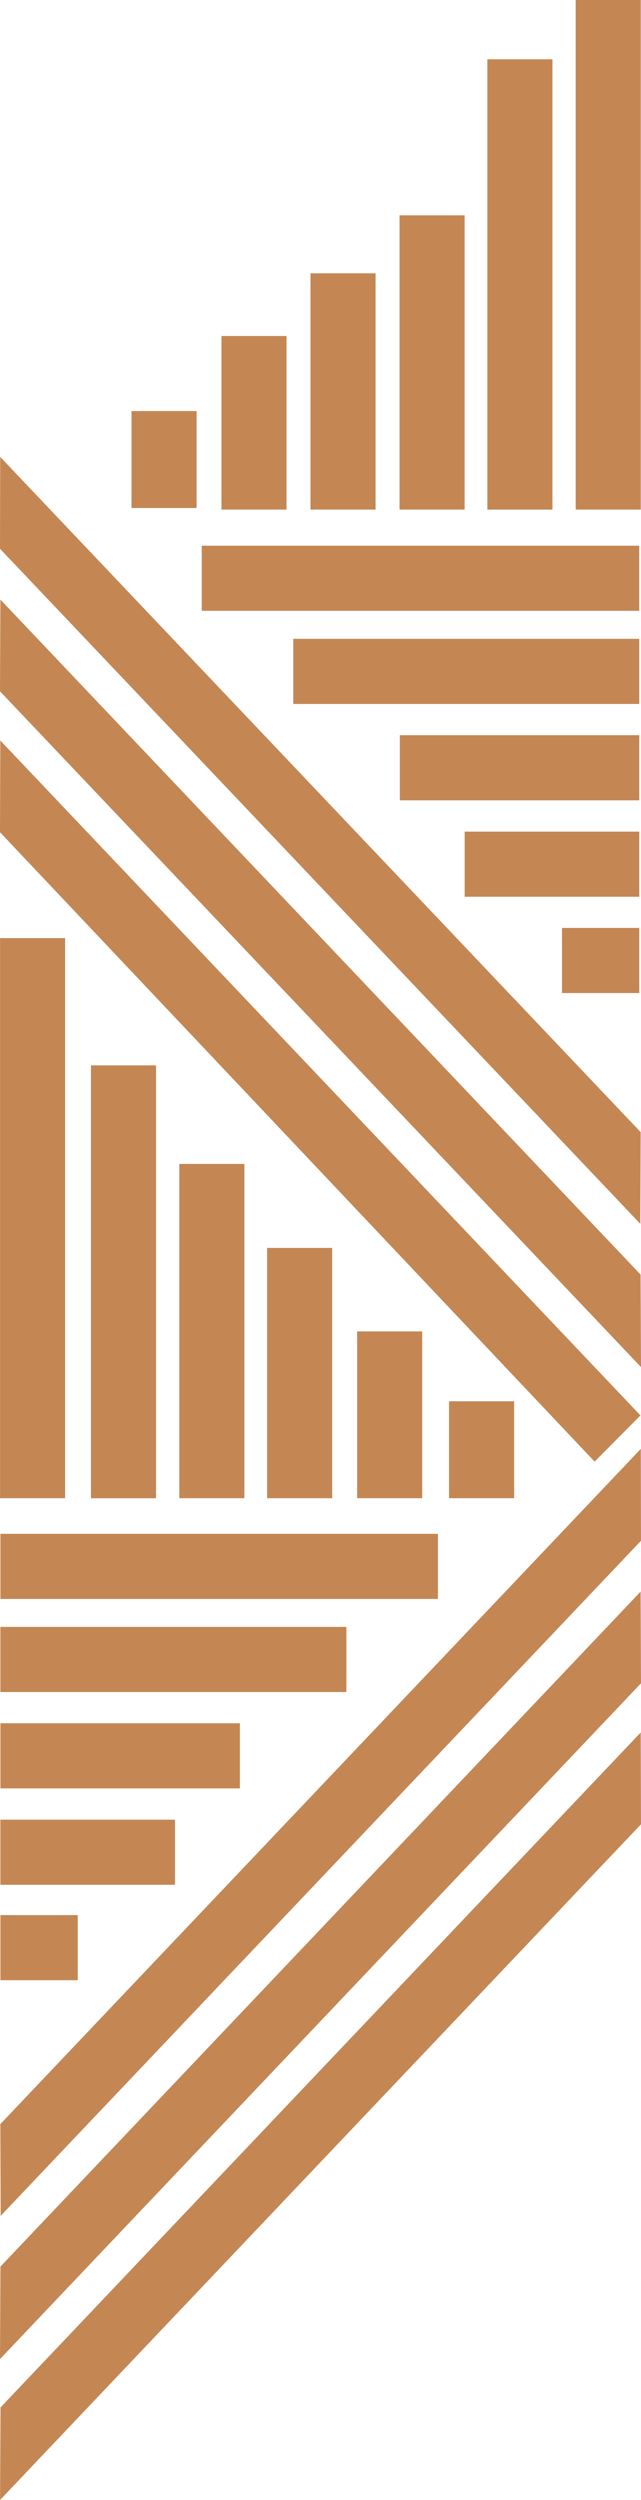 <svg xmlns="http://www.w3.org/2000/svg" viewBox="0 0 131.01 510.57"><defs><style>.cls-1{fill:#c68a59;}.cls-2{fill:#c48754;}</style></defs><g id="Calque_2" data-name="Calque 2"><g id="Calque_1-2" data-name="Calque 1"><path class="cls-1" d="M129.55,2c-3.73,2.1-7.78.49-11.65,1l-.24-1Z"></path><rect class="cls-2" x="117.66" width="13.3" height="104.07"></rect><rect class="cls-2" x="99.61" y="12.11" width="13.3" height="91.97"></rect><rect class="cls-2" x="81.66" y="43.98" width="13.3" height="60.09"></rect><rect class="cls-2" x="63.46" y="55.82" width="13.3" height="48.25"></rect><rect class="cls-2" x="45.26" y="68.62" width="13.3" height="35.45"></rect><rect class="cls-2" x="79.3" y="73.39" width="13.3" height="89.42" transform="translate(-32.16 204.05) rotate(-90)"></rect><rect class="cls-2" x="88.65" y="101.76" width="13.3" height="70.72" transform="translate(-41.82 232.42) rotate(-90)"></rect><rect class="cls-2" x="99.54" y="132.33" width="13.3" height="48.94" transform="translate(-50.61 262.99) rotate(-90)"></rect><rect class="cls-2" x="106.16" y="158.64" width="13.3" height="35.69" transform="translate(-63.67 289.3) rotate(-90)"></rect><rect class="cls-2" x="116.11" y="188.27" width="13.3" height="15.8" transform="translate(-73.41 318.92) rotate(-90)"></rect><rect class="cls-2" x="38.15" y="275.19" width="13.3" height="89.42" transform="translate(-275.1 364.7) rotate(-90)"></rect><rect class="cls-2" x="28.8" y="303.55" width="13.3" height="70.72" transform="translate(-303.47 374.36) rotate(-90)"></rect><rect class="cls-2" x="17.91" y="334.13" width="13.3" height="48.94" transform="translate(-334.04 383.15) rotate(-90)"></rect><rect class="cls-2" x="11.28" y="360.43" width="13.3" height="35.69" transform="translate(-360.35 396.21) rotate(-90)"></rect><rect class="cls-2" x="18.59" y="217.57" width="13.3" height="88.41" transform="translate(50.48 523.56) rotate(-180)"></rect><rect class="cls-2" y="191.59" width="13.3" height="114.39" transform="translate(13.31 497.57) rotate(-180)"></rect><rect class="cls-2" x="36.64" y="237.71" width="13.3" height="68.27" transform="translate(86.59 543.69) rotate(-180)"></rect><rect class="cls-2" x="54.59" y="254.87" width="13.3" height="51.12" transform="translate(122.48 560.85) rotate(-180)"></rect><rect class="cls-2" x="72.99" y="271.91" width="13.3" height="34.07" transform="translate(159.28 577.89) rotate(-180)"></rect><rect class="cls-2" x="91.77" y="286.18" width="13.3" height="19.8" transform="translate(196.85 592.16) rotate(-180)"></rect><polygon class="cls-2" points="130.92 260.3 131.01 279.2 0 141.19 0.08 122.45 130.92 260.3"></polygon><polygon class="cls-2" points="130.94 231.21 130.87 249.95 0 112.07 0.04 93.31 130.94 231.21"></polygon><polygon class="cls-2" points="130.9 289.07 121.53 298.51 0 169.97 0.06 151.23 130.9 289.07"></polygon><polygon class="cls-2" points="0.09 462.9 0 481.79 131.01 343.78 130.93 325.05 0.09 462.9"></polygon><polygon class="cls-2" points="0.07 433.8 0.14 452.54 131.01 314.67 130.97 295.9 0.07 433.8"></polygon><polygon class="cls-2" points="0.11 491.66 0.01 510.57 131.01 372.57 130.95 353.82 0.11 491.66"></polygon><rect class="cls-2" x="26.88" y="83.94" width="13.3" height="19.8" transform="translate(67.06 187.69) rotate(-180)"></rect><rect class="cls-2" x="1.33" y="389.87" width="13.3" height="15.8" transform="translate(-389.78 405.75) rotate(-90)"></rect></g></g></svg>